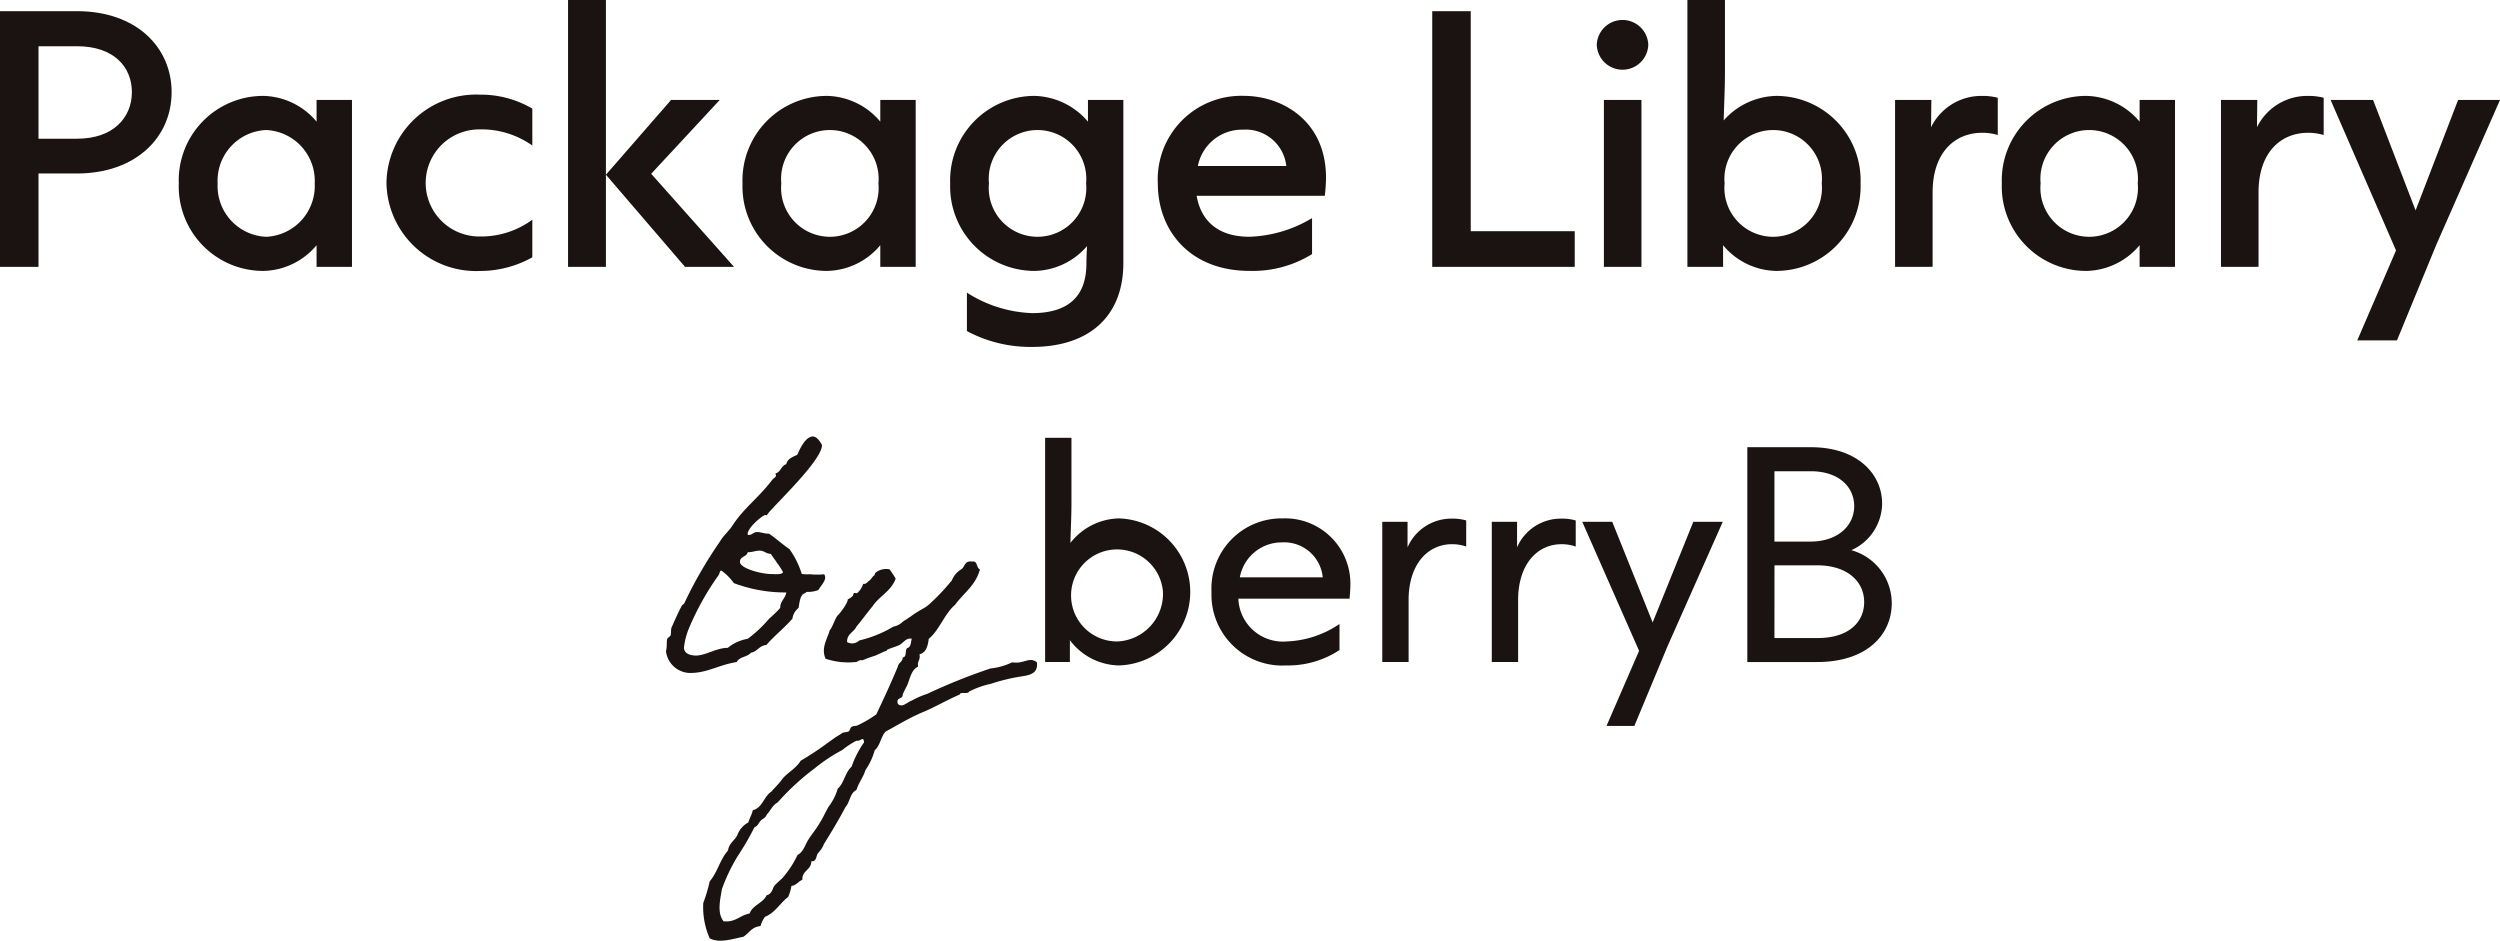 <svg xmlns="http://www.w3.org/2000/svg" xmlns:xlink="http://www.w3.org/1999/xlink" width="225.996" height="85.041" viewBox="0 0 225.996 85.041"><defs><style>.a{fill:none;}.b{clip-path:url(#a);}.c{fill:#1a1311;}</style><clipPath id="a"><rect class="a" width="225.996" height="85.041"/></clipPath></defs><g transform="translate(0 0)"><g class="b" transform="translate(0 0)"><path class="c" d="M0,24.016V.9H6.958c5.385,0,8.556,3.282,8.556,7.322,0,4.069-3.226,7.351-8.556,7.351H3.48v8.444ZM3.48,12.43H6.958c3.31,0,4.965-1.936,4.965-4.209S10.3,4.07,6.958,4.07H3.48Z" transform="translate(0 0.11)"/><path class="c" d="M14.4,15.634a7.634,7.634,0,0,1,7.63-7.911,6.443,6.443,0,0,1,4.825,2.328V8.087h3.2V23.18h-3.2V21.217a6.4,6.4,0,0,1-4.825,2.328,7.634,7.634,0,0,1-7.63-7.911m12.287,0a4.6,4.6,0,0,0-4.376-4.825,4.585,4.585,0,0,0-4.4,4.825,4.586,4.586,0,0,0,4.4,4.825,4.6,4.6,0,0,0,4.376-4.825" transform="translate(1.763 0.946)"/><path class="c" d="M31.125,15.59a8.1,8.1,0,0,1,8.444-7.967A9.2,9.2,0,0,1,44.31,8.885v3.339a7.933,7.933,0,0,0-4.8-1.459,4.839,4.839,0,0,0,0,9.679,7.821,7.821,0,0,0,4.8-1.515v3.4a9.717,9.717,0,0,1-4.741,1.234,8.1,8.1,0,0,1-8.444-7.967" transform="translate(3.811 0.933)"/><path class="c" d="M45.75,0h3.422V24.127H45.75ZM56.327,24.127l-7.154-8.332,5.892-6.762h4.4l-6.2,6.677,7.491,8.416Z" transform="translate(5.601 0)"/><path class="c" d="M59.8,15.634a7.634,7.634,0,0,1,7.63-7.911,6.443,6.443,0,0,1,4.825,2.328V8.087h3.2V23.18h-3.2V21.217a6.4,6.4,0,0,1-4.825,2.328,7.634,7.634,0,0,1-7.63-7.911m12.287,0a4.41,4.41,0,1,0-8.781,0,4.41,4.41,0,1,0,8.781,0" transform="translate(7.322 0.946)"/><path class="c" d="M78.039,28.988V25.509a11.659,11.659,0,0,0,5.892,1.851c3.338,0,4.91-1.571,4.91-4.489,0-.477.028-1.038.056-1.571a6.409,6.409,0,0,1-4.741,2.245,7.634,7.634,0,0,1-7.63-7.911,7.634,7.634,0,0,1,7.63-7.911,6.539,6.539,0,0,1,4.825,2.328V8.087h3.2V22.815c0,4.938-3.2,7.6-8.248,7.6a12.183,12.183,0,0,1-5.892-1.43M88.812,15.634a4.41,4.41,0,1,0-8.781,0,4.41,4.41,0,1,0,8.781,0" transform="translate(9.369 0.946)"/><path class="c" d="M108.341,16.756H96.755c.365,2.1,1.768,3.7,4.769,3.7a11.679,11.679,0,0,0,5.666-1.684v3.254a10.182,10.182,0,0,1-5.666,1.515c-5.274,0-8.276-3.535-8.276-7.911a7.547,7.547,0,0,1,7.771-7.911c3.394,0,7.434,2.188,7.434,7.406a14.313,14.313,0,0,1-.112,1.626m-3.478-2.693a3.692,3.692,0,0,0-3.927-3.282,4.063,4.063,0,0,0-4.068,3.282Z" transform="translate(11.417 0.946)"/><path class="c" d="M115.349,24.016V.9h3.48v19.89h9.4v3.227Z" transform="translate(14.123 0.11)"/><path class="c" d="M128.6,3.844a2.331,2.331,0,0,1,4.658,0,2.33,2.33,0,0,1-4.658,0m.645,4.994h3.394V23.931h-3.394Z" transform="translate(15.745 0.196)"/><path class="c" d="M139.125,22.162v1.963H135.9V0h3.394V6.34c0,1.74-.084,3.2-.112,4.545a6.525,6.525,0,0,1,4.741-2.216,7.634,7.634,0,0,1,7.63,7.911,7.634,7.634,0,0,1-7.63,7.911,6.39,6.39,0,0,1-4.8-2.328m8.921-5.583a4.41,4.41,0,1,0-8.781,0,4.41,4.41,0,1,0,8.781,0" transform="translate(16.639 0)"/><path class="c" d="M152.624,23.181V8.088h3.282l-.029,2.469a5.06,5.06,0,0,1,4.6-2.833,5.486,5.486,0,0,1,1.43.167v3.366a4.991,4.991,0,0,0-1.4-.2c-2.525,0-4.489,1.823-4.489,5.385v6.733Z" transform="translate(18.687 0.946)"/><path class="c" d="M161.223,15.634a7.634,7.634,0,0,1,7.63-7.911,6.443,6.443,0,0,1,4.825,2.328V8.087h3.2V23.18h-3.2V21.217a6.4,6.4,0,0,1-4.825,2.328,7.634,7.634,0,0,1-7.63-7.911m12.287,0a4.41,4.41,0,1,0-8.781,0,4.41,4.41,0,1,0,8.781,0" transform="translate(19.739 0.946)"/><path class="c" d="M178.873,23.181V8.088h3.282l-.028,2.469a5.059,5.059,0,0,1,4.6-2.833,5.486,5.486,0,0,1,1.43.167v3.366a5,5,0,0,0-1.4-.2c-2.525,0-4.489,1.823-4.489,5.385v6.733Z" transform="translate(21.9 0.946)"/><path class="c" d="M190.11,29.789l3.506-8.135L187.7,8.048h3.842l3.843,9.987,3.844-9.987h3.787l-5.751,13.073L193.7,29.789Z" transform="translate(22.981 0.985)"/><path class="c" d="M67.425,49.027a2.5,2.5,0,0,1-.989.175c-.174,0-.117.086-.378.174-.32.263-.349.786-.437,1.28a1.446,1.446,0,0,0-.552.96c-.726.843-1.629,1.541-2.355,2.384-.669.058-.815.611-1.4.7-.32.407-1.046.348-1.28.843-1.658.262-2.647.989-4.217.989a2.224,2.224,0,0,1-2.181-1.978c.117-.377.029-.786.117-1.106.028-.086.26-.232.291-.291.086-.262,0-.609.145-.843.117-.262.466-1.075.844-1.8.057-.146.232-.2.262-.292a38.9,38.9,0,0,1,3.228-5.582c.291-.524.755-.873,1.1-1.4,1.047-1.63,2.442-2.588,3.636-4.188.116-.146.32-.2.32-.378,0-.058-.029-.088-.058-.175.495-.117.524-.7.989-.843.116-.495.552-.64.989-.844.232-.494.726-1.658,1.424-1.658.437,0,.815.757.815.786,0,1.541-5.321,6.34-4.943,6.34-.058,0-.117-.028-.175-.028-.233,0-1.6,1.134-1.6,1.715a.077.077,0,0,0,.088.088c.348,0,.406-.262.785-.262.32,0,.611.146,1.018.146.146,0,1.309,1.017,1.89,1.4a7.667,7.667,0,0,1,1.106,2.239,3.39,3.39,0,0,0,.755.028,6.089,6.089,0,0,0,1.281,0,.668.668,0,0,1,.086.292c0,.378-.407.757-.611,1.134M56.315,54.96c.9,0,1.891-.7,2.908-.7a3.835,3.835,0,0,1,1.8-.815,11.6,11.6,0,0,0,1.949-1.832,10.287,10.287,0,0,0,.989-.96c0-.639.466-.843.552-1.4a13.185,13.185,0,0,1-4.741-.844,4.679,4.679,0,0,0-1.133-1.134c-.175.028-.146.319-.263.437a24.8,24.8,0,0,0-2.646,4.739,6.329,6.329,0,0,0-.466,1.775c0,.611.668.727,1.046.727m7.359-8.376c-.146-.262-.32-.437-.552-.815-.437,0-.583-.29-1.018-.29-.349,0-.641.145-1.076.145-.088.436-.7.349-.7.872,0,.581,1.889,1.1,2.878,1.1.262,0,.9.088,1.018-.174a6.009,6.009,0,0,0-.552-.843" transform="translate(6.567 4.304)"/><path class="c" d="M68.073,51.43c.2-.146.523-1.163.727-1.338.174-.145.93-1.134.9-1.454a1.157,1.157,0,0,0,.436-.291c.058-.058.089-.233.117-.263.058-.057.233.029.292,0a1.783,1.783,0,0,0,.552-.844c.291.058.437-.232.552-.29s.32-.407.437-.465c.058-.03.086-.263.145-.263a1.529,1.529,0,0,1,1.25-.292,8.463,8.463,0,0,1,.552.844c-.406,1.135-1.483,1.571-2.093,2.5-.349.406-1.1,1.424-1.454,1.832-.233.524-.872.64-.844,1.4a.921.921,0,0,0,1.1-.146,10.872,10.872,0,0,0,3.083-1.25,1.582,1.582,0,0,0,.843-.437,3.239,3.239,0,0,1,.409-.262c.116-.117.291-.175.406-.291a11.2,11.2,0,0,1,1.135-.7,3.468,3.468,0,0,0,.406-.291,19.113,19.113,0,0,0,2.093-2.21,2.034,2.034,0,0,1,.844-.99c.349-.232.291-.813.989-.7.523-.088.349.581.7.7-.378,1.455-1.484,2.153-2.239,3.2-.989.843-1.4,2.268-2.385,3.082-.086.64-.232,1.25-.843,1.4.117.523-.233.611-.116,1.106-.612.29-.728,1.046-.989,1.687-.146.29-.292.552-.409.843.03.466-.64.2-.436.844.378.406.9-.2,1.25-.292a7.481,7.481,0,0,1,1.4-.611,53.288,53.288,0,0,1,5.73-2.3,5.755,5.755,0,0,0,1.949-.552c1.1.174,1.541-.552,2.239,0,.117.93-.524,1.134-1.25,1.25a17.422,17.422,0,0,0-2.937.7,7.579,7.579,0,0,0-1.949.7c-.088.263-.786-.028-.844.263-1.163.494-2.326,1.192-3.49,1.657-1.134.495-2.181,1.135-3.2,1.687-.436.437-.494,1.281-.988,1.687a6.057,6.057,0,0,1-.844,1.8c-.2.669-.611,1.135-.814,1.8-.583.262-.583,1.1-.989,1.541-.612,1.163-1.28,2.268-1.949,3.344a2.01,2.01,0,0,1-.437.7c0,.029-.116.146-.116.146-.146.2-.117.786-.583.7,0,.815-.843.815-.815,1.687-.377.146-.522.495-.988.553a3.881,3.881,0,0,1-.291.988c-.727.553-1.163,1.425-2.093,1.8a2.515,2.515,0,0,0-.409.844c-.785.058-1.046.639-1.541.959-.989.2-2.181.611-3.053.146a7,7,0,0,1-.581-3.2,13.913,13.913,0,0,0,.581-1.949c.7-.814.96-2.035,1.658-2.792.086-.669.611-.9.843-1.4a2.114,2.114,0,0,1,.989-1.134c.116-.378.32-.7.406-1.106.9-.232.99-1.25,1.687-1.686.32-.378.64-.67.961-1.107.406-.552,1.25-.959,1.687-1.686a26.607,26.607,0,0,0,2.5-1.658c.292-.2.552-.406.844-.581a4.484,4.484,0,0,0,.406-.262c.146-.088.409-.058.583-.146.116-.086.145-.348.262-.406.175-.117.377-.058.553-.146a10.637,10.637,0,0,0,1.685-.989c.67-1.425,1.339-2.85,1.95-4.333.058-.349.436-.407.436-.815.409-.028.175-.669.409-.843.348-.088.319-.524.406-.844-.494-.116-.757.378-1.1.552-.32.176-.757.263-1.106.437-.088.029,0,.117-.146.117-.116.029-.7.32-.988.436a8.732,8.732,0,0,0-1.106.407c-.292-.057-.378.088-.552.146a6.363,6.363,0,0,1-2.791-.291c-.437-.989.174-1.8.377-2.588m2.414,10a7.511,7.511,0,0,0-1.281.843,14.988,14.988,0,0,0-2.5,1.658,22.412,22.412,0,0,0-3.345,3.083c-.465.232-.639.754-.988,1.1-.088.291-.378.378-.553.552-.174.2-.262.495-.552.583A26.032,26.032,0,0,1,59.726,71.9a16.018,16.018,0,0,0-1.4,2.937c-.175,1.047-.437,2.152.145,2.908,1.1.117,1.483-.552,2.355-.7.291-.785,1.222-.931,1.542-1.657.494-.089.552-.67.7-.844.232-.291.611-.553.844-.843a8.943,8.943,0,0,0,1.249-1.95c.552-.291.669-.9.989-1.4.291-.466.669-.9.96-1.4.32-.494.552-1.017.843-1.541a4.963,4.963,0,0,0,.844-1.658c.581-.494.669-1.483,1.25-1.977a8.809,8.809,0,0,1,1.134-2.211c-.028-.117-.028-.291-.145-.291-.2.029-.262.2-.552.146" transform="translate(6.934 5.537)"/><path class="c" d="M86.41,53.55v1.979H84.171V35.262h2.381v5.8c0,1.414-.071,2.592-.094,3.7a5.72,5.72,0,0,1,4.383-2.216,6.649,6.649,0,0,1,0,13.292,5.657,5.657,0,0,1-4.43-2.286m8.413-4.361a4.16,4.16,0,1,0-4.147,4.479,4.307,4.307,0,0,0,4.147-4.479" transform="translate(10.306 4.317)"/><path class="c" d="M110.06,49.009H100a4.03,4.03,0,0,0,4.358,3.865,9.047,9.047,0,0,0,4.785-1.579V53.65a8.415,8.415,0,0,1-4.807,1.392,6.4,6.4,0,0,1-6.764-6.623A6.339,6.339,0,0,1,104,41.75a5.9,5.9,0,0,1,6.127,5.985c0,.448-.047.919-.071,1.274m-2.428-1.934a3.5,3.5,0,0,0-3.676-3.157,3.849,3.849,0,0,0-3.817,3.157Z" transform="translate(11.946 5.112)"/><path class="c" d="M111.325,54.732V42.053h2.285v2.31a4.316,4.316,0,0,1,4.031-2.593,4.257,4.257,0,0,1,1.272.166v2.356a3.864,3.864,0,0,0-1.272-.212c-2.263,0-3.936,1.885-3.936,5.043v5.609Z" transform="translate(13.63 5.114)"/><path class="c" d="M120.145,54.732V42.053h2.285v2.31a4.316,4.316,0,0,1,4.031-2.593,4.257,4.257,0,0,1,1.272.166v2.356a3.864,3.864,0,0,0-1.272-.212c-2.263,0-3.936,1.885-3.936,5.043v5.609Z" transform="translate(14.71 5.114)"/><path class="c" d="M129.624,60.476l2.945-6.787-5.137-11.665h2.71l3.654,9.1,3.676-9.1h2.662l-5,11.265-2.992,7.188Z" transform="translate(15.602 5.145)"/><path class="c" d="M140.725,55.437V36.018h5.75c4.243,0,6.435,2.45,6.435,5.09a4.669,4.669,0,0,1-2.783,4.219,4.976,4.976,0,0,1,3.654,4.784c0,2.875-2.262,5.326-6.764,5.326Zm2.451-10.889h3.252c2.5,0,3.96-1.46,3.96-3.2,0-1.72-1.367-3.159-3.936-3.159h-3.275Zm0,8.72h3.912c2.829,0,4.2-1.461,4.2-3.252,0-1.815-1.461-3.322-4.266-3.322h-3.841Z" transform="translate(17.23 4.41)"/></g></g></svg>